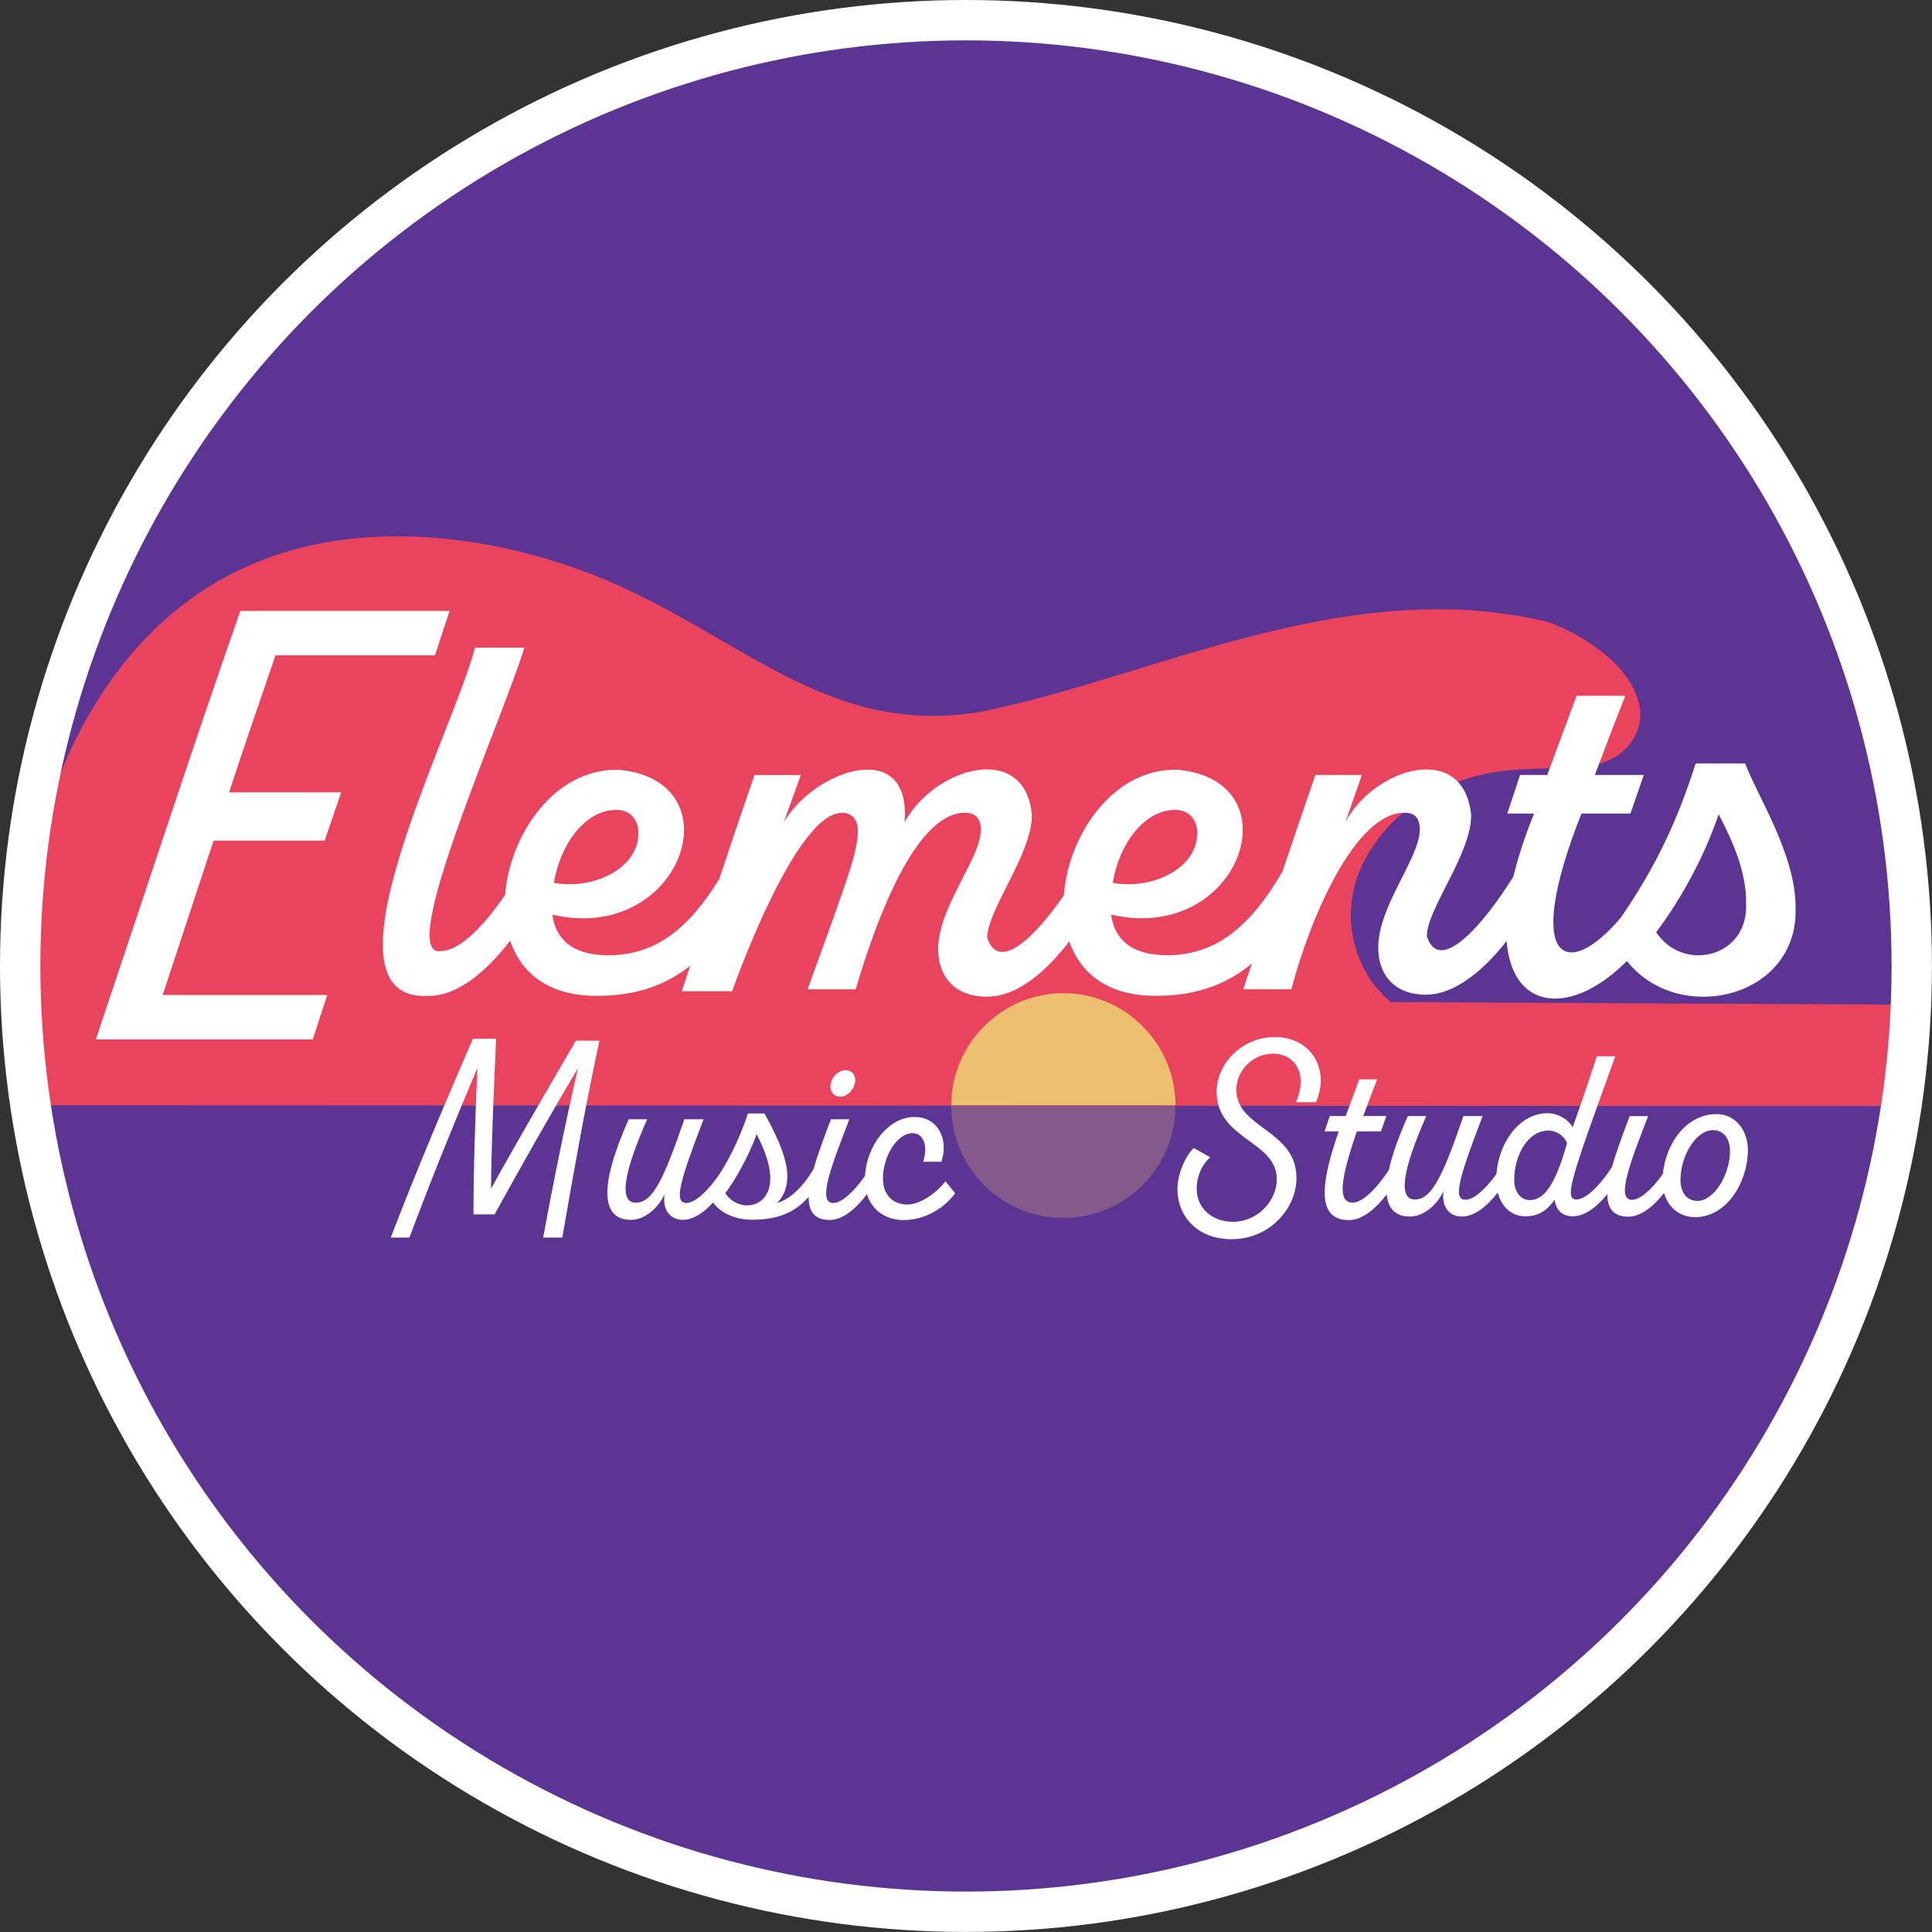 <?xml version="1.0" encoding="UTF-8"?><svg id="Layer_2" xmlns="http://www.w3.org/2000/svg" xmlns:xlink="http://www.w3.org/1999/xlink" viewBox="0 0 335.07 335.07"><rect x="0" y="0" width="335.07" height="335.07" fill="#333333" stroke="none"/><defs><style>.cls-1{fill:url(#linear-gradient);}.cls-2{clip-path:url(#clippath);}.cls-3{fill:#ea435d;}.cls-4{fill:#fff;}.cls-5,.cls-6{fill:#edc070;}.cls-7{fill:#5c3494;}.cls-8{fill:url(#linear-gradient-2);}.cls-9{fill:none;stroke:#fff;stroke-miterlimit:10;stroke-width:7px;}.cls-6{opacity:.27;}</style><clipPath id="clippath"><circle class="cls-7" cx="167.53" cy="167.53" r="164.03"/></clipPath><linearGradient id="linear-gradient" x1="16.62" y1="143.11" x2="77.98" y2="143.11" gradientTransform="matrix(1, 0, 0, 1, 0, 0)" gradientUnits="userSpaceOnUse"><stop offset="0" stop-color="#fff"/><stop offset="1" stop-color="#fff"/></linearGradient><linearGradient id="linear-gradient-2" x1="66.38" y1="142.75" x2="311.41" y2="142.75" xlink:href="#linear-gradient"/></defs><g id="Layer_1-2"><g><circle class="cls-7" cx="167.53" cy="167.53" r="164.03"/><g class="cls-2"><g><rect class="cls-7" x="-6.48" y="168.94" width="349.83" height="170.06"/><rect class="cls-7" x="-.46" y="-8.48" width="335.77" height="195.84"/></g></g></g><path class="cls-3" d="M241.19,173.8c-1.1-.93-1.88-1.79-2.36-2.36-4.63-5.53-4.59-11.94-4.55-12.98,.01-.35,.02-.59,.03-.69,.25-6.16,3.39-10.49,4.83-12.43,1.31-1.76,4.05-4.96,9.13-7.71,14.99-8.11,27.13-.8,33.96-8.08,1.79-1.91,2.63-4.6,2.1-7.17-1.97-9.63-16.4-15.06-17-14.76-34.3-7.77-67.24,9.72-96.93,15.77-.43,.09-.48,.08-.6,.1-28.53,4.69-43.97-16.48-71.85-25.57-5.99-1.95-34.67-11.3-59.41,2.47-20.82,11.59-28.2,33.58-30.49,40.43-7.82,23.34-2.65,43.49-.36,50.88l320.84,.12c.94-1.77,2.38-5.03,2.61-9.35,.19-3.57-.52-6.45-1.11-8.23-29.61-.15-59.23-.3-88.84-.45Z"/><path class="cls-4" d="M145.74,190.2c1.32,0,2.59-1.45,2.59-2.89,0-1.01-.7-1.71-1.67-1.71-1.36,0-2.63,1.36-2.63,2.89,0,.96,.66,1.71,1.71,1.71Z"/><polygon class="cls-4" points="204.21 204.98 204.21 204.97 204.21 204.97 204.21 204.98"/><g><path class="cls-4" d="M85.16,206.18c.04-8.55,.88-26.03,.88-26.03h-4.04c-4.92,11.43-9.8,22.91-14.23,34.48h3.24c3.7-9.9,7.67-19.68,11.78-29.4-.35,8.43-.67,16.91-.67,25.38h3.66c4.64-8.43,9.46-16.95,14.45-25.34-2.23,9.77-4.24,19.59-6.02,29.36h3.31c1.97-11.35,3.99-22.75,6.44-34.15h-4.08s-10.04,17.15-14.73,25.69Z"/><path class="cls-4" d="M163.96,204.87c-1.32,1.8-4.21,4.03-6.62,4.03s-4.21-1.58-4.21-4.52c0-3.68,2.37-7.85,5.13-7.85,1.84,0,2.76,2.06,1.84,4.95h3.16c1.32-3.86-.57-7.76-4.65-7.76-4.53,0-8.28,4.93-8.6,10.23-1.99,2.81-4.05,4.69-5.51,4.69-2.94,0,0-7.2,2.81-14.52h-3.2c-1.11,2.94-2.25,5.93-3,8.59-1.85,3.18-4.23,5.41-6.39,5.92,1.13-.91,1.78-2.65,1.83-4.48,.09-3.82-2.87-9-3.96-11.04h-2.87c-1.29,3.83-2.74,7.02-4.86,10.41-2.07,3.04-4.29,5.11-5.82,5.11-2.19,0-1.23-3.55,2.98-14.51h-3.33c-3.51,10.17-5.43,14.47-8.42,14.47s-2.11-5.22,1.97-14.47h-3.2c-5.26,11.79-4.73,17.44,.4,17.44,2.23,0,4.56-1.79,5.83-4.43-.44,2.63,.92,4.43,3.16,4.43,1.82,0,3.66-1.27,5.25-3.01,1.26,1.84,3.87,2.99,6.74,2.99,4.06,0,7.29-1.02,9.83-3.97-.03,2.44,.93,4.01,3.65,4.01,2.3,0,4.64-2.02,6.45-4.47,.89,2.85,3.35,4.49,6.35,4.49,4.03,0,7.32-2.37,8.94-4.65l-1.67-2.1Zm-34.45,4.18c-1.49,0-2.89-.87-3.73-2.1,1.67-2.19,4.12-6.49,5.44-10.26h0c1.14,2.23,2.41,5.08,2.37,7.89-.04,2.5-1.54,4.47-4.08,4.47Z"/><path class="cls-4" d="M228.23,191.17c2.5-5.74-.88-11.31-7.1-11.31-5.88,0-10.04,4.73-10.13,9.29-.13,8.55,10.43,8.64,10.43,15.34,0,3.9-3.42,7.41-7.58,7.41-3.72,0-6.31-2.45-6.31-5.74,0-2.06,.88-4.21,2.37-5.44l-2.89-1.62c-1.53,1.53-2.8,4.6-2.81,7.06,0,5.08,3.73,8.76,9.38,8.76,6.57,0,11.22-5.26,11.26-10.57,.04-8.46-10.56-8.63-10.43-15.47,.09-3.24,2.81-6.14,6.4-6.14s6.14,3.29,3.94,8.42h3.46Z"/><path class="cls-4" d="M297.59,193.23c-4.89,0-8.67,4.81-9.19,10.37-1.94,2.7-3.94,4.49-5.37,4.49-2.94,0,0-7.2,2.81-14.52h-3.2c-1.14,3.03-2.31,6.11-3.07,8.82-2.16,3.33-4.56,5.64-6.18,5.64-2.28,0-.66-4.34,6.76-24.84h-3.2c-1.36,4.12-2.72,8.21-4.21,12.33-.61-1.23-2.41-2.46-4.34-2.46-4.84,0-8.47,5.04-8.87,10.55-1.93,2.68-3.95,4.46-5.37,4.46-2.19,0-1.23-3.55,2.98-14.51h-3.33c-3.51,10.17-5.43,14.47-8.42,14.47s-2.11-5.22,1.97-14.47h-3.2c-1.66,3.73-2.75,6.84-3.29,9.36-2.21,3.35-4.62,5.65-6.27,5.65-2.68,0-2.13-4.08,.72-12.34h4.17l.95-2.68h-4.01c.69-1.9,1.51-4.02,2.42-6.36h-3.12c-.74,2.04-1.56,4.2-2.34,6.36h-2.76l-.91,2.68h2.45c-2.76,7.99-4.31,15.38,1.77,15.38,2.33,0,4.69-2,6.55-4.46,.25,2.57,1.63,3.84,4.05,3.84,2.23,0,4.56-1.79,5.83-4.43-.44,2.63,.92,4.43,3.16,4.43s4.45-1.86,6.22-4.17c.64,2.45,2.35,4.13,4.81,4.13,2.85,0,4.26-1.71,5.05-2.9,.13,1.14,.83,2.9,3.16,2.9h.04c2.11-.03,4.23-1.71,5.95-3.86,0,2.39,.97,3.92,3.65,3.92,2.19,0,4.42-1.83,6.19-4.12,.69,2.49,2.66,4.2,5.38,4.2,5.57,0,9.16-6.18,9.16-11.66,0-2.98-1.8-6.22-5.57-6.22Zm-32.22,14.91c-1.84,0-2.76-1.71-2.76-3.51,0-4.16,2.32-8.55,5.92-8.55,1.49,0,2.85,1.01,3.24,2.19-1.8,6.4-3.68,9.86-6.4,9.86Zm29.02,.13c-1.71,0-2.94-1.27-2.94-3.68,0-4.03,2.63-8.59,5.65-8.59,1.97,0,2.94,1.67,2.94,3.64,0,3.94-2.67,8.63-5.65,8.63Z"/></g><path class="cls-5" d="M184.42,172.24c-10.66,0-19.44,8.78-19.44,19.44h38.88c0-10.66-8.78-19.44-19.44-19.44Z"/><path class="cls-6" d="M184.42,211.23c-10.74,0-19.44-8.7-19.44-19.44h38.88c0,10.74-8.7,19.44-19.44,19.44Z"/><g><path class="cls-1" d="M56.31,145.79l2.86-8.37h-19.44c2.62-8.05,5.43-16.1,8.05-23.77h27.66l2.53-7.7H41.68c-8.19,23.34-17.05,50.5-25.06,74.32H54.25l2.5-7.7H28.21l8.83-26.78h19.27Z"/><path class="cls-8" d="M302.65,132.4h-8.56c-3.23,10.08-6.85,17.69-12.65,26.25-.12,.17-.22,.32-.32,.48-9.35,11.08-17.13,7.99-6.85-18.03h8.5l2.32-6.7h-8.49c1.54-4.13,3.26-8.64,5.28-13.73h-8.45l-5.09,13.73h-4.71l-2.22,6.7h4.64c-1.63,4.03-2.79,7.66-3.58,10.91-5.16,8.35-12.87,17.18-15.01,10.35,0-4.74,7.77-14.31,7.68-21.04-1.26-12.75-16.63-8.31-21.8,1.23l2.85-8.15h-8.06c-1.93,5.57-3.83,11.16-5.72,16.76-5.67,9.74-11.65,14.5-20.01,14.5-6.18,0-9.13-2.76-9.7-7.04,22.36,5.19,32.04-23.07,11.7-25.11-11.12-.47-19.1,11.08-19.9,21.76-5.02,7.3-11.29,13.41-13.29,7.35,0-4.78,7.84-14.63,7.75-21.33-1.23-12.77-16.9-8.25-22.09,1.34,1.27-14.95-15.69-9.13-20.95,0l2.97-8.22h-8.04c-2.08,5.99-4.11,12.01-6.12,18.04-5.45,8.88-11.26,13.22-19.24,13.22-6.18,0-9.13-2.76-9.7-7.04,22.36,5.19,32.04-23.07,11.7-25.11-11.08-.47-19.05,11.01-19.89,21.66-3.98,5.88-8.12,9.74-11.02,9.74-8.29,1.76,10.62-40.26,14.36-52.6h-8.56c-3.71,14.5-28.42,61.62-7.99,60.4,5.04,0,10.08-4.35,14.08-9.57,1.89,5.57,6.67,9.66,15.21,9.56,6.91,0,12.03-2.03,16.03-5.22-.49,1.47-.98,2.94-1.48,4.42h8.75s10.81-30.95,19.05-30.95c1.71,0,2.75,1.24,2.75,3.13,0,3.7-1.99,8.91-8.72,27.49h8.34c3.6-12.23,10.43-30.62,18.96-30.62,1.89,0,2.75,1.14,2.75,2.94,0,4.93-7.3,13.27-7.41,20.57v.17c0,4.88,3.06,8.22,8.42,8.22s10.26-4.34,14.32-9.58c1.92,5.49,6.69,9.51,15.16,9.42,7.19,0,12.44-2.19,16.51-5.61-.49,1.49-1,2.98-1.49,4.48h8.34c3.22-12.23,11-30.62,19.62-30.62,1.99,0,2.65,1.14,2.65,2.94,0,4.93-7.2,13.18-7.2,20.47h0c0,4.83,2.94,8.15,8.25,8.15,5.01,0,10.02-4.21,14.02-9.32,.94,12.34,11.46,12.97,20.86,3.47,8.79,11.23,29.68,6.63,29.25-9.15,.09-9.23-6.66-19.5-8.75-25.11Zm-98.83,8.06c2.47,0,3.9,1.81,3.81,4.18-.1,6.09-7.9,9.7-14.65,8.47,1.14-6.85,5.52-12.65,10.84-12.65Zm-96.92,0c2.47,0,3.9,1.81,3.81,4.18-.1,6.09-7.9,9.7-14.65,8.47,1.14-6.85,5.52-12.65,10.84-12.65Zm-12.17,12.19h0Zm192.5,9.02c3.52-4.57,8.18-12.46,10.84-20.45,2.38,4.57,4.85,9.99,4.76,15.5,.43,9.29-10.9,12.06-15.6,4.95Z"/></g><circle class="cls-9" cx="167.53" cy="167.53" r="164.03"/></g></svg>